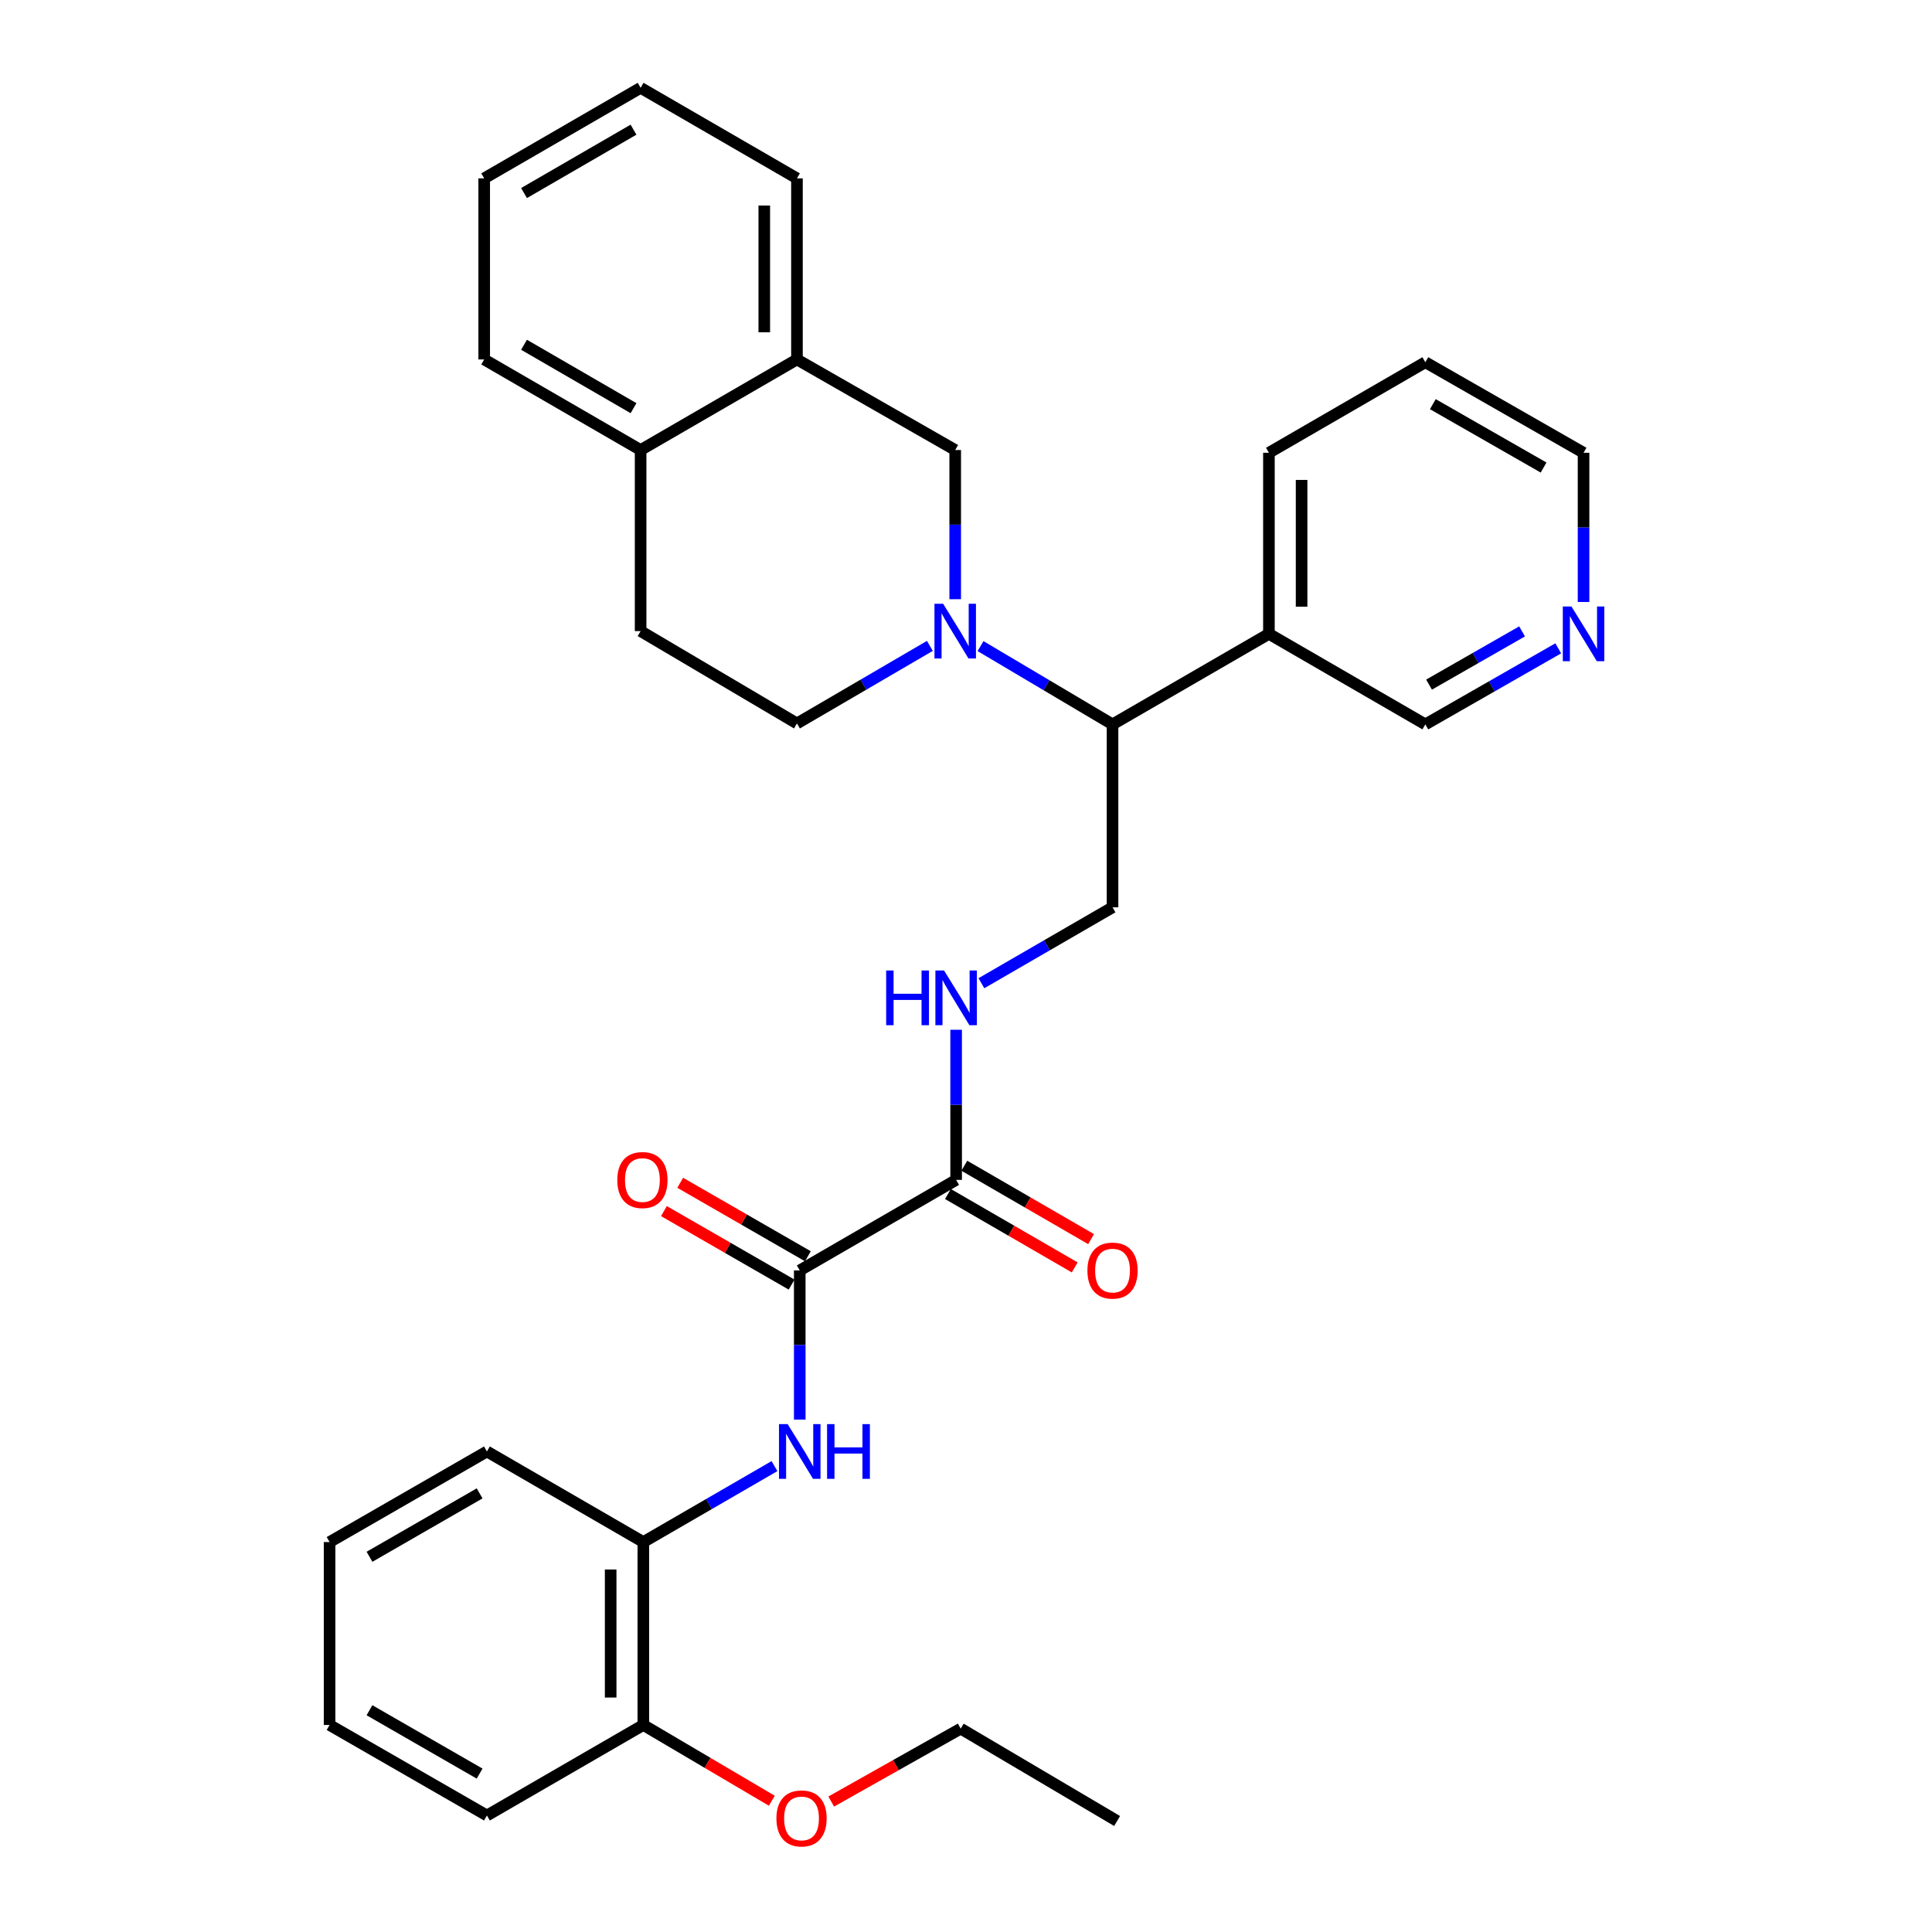 <?xml version='1.0' encoding='iso-8859-1'?>
<svg version='1.1' baseProfile='full'
              xmlns='http://www.w3.org/2000/svg'
                      xmlns:rdkit='http://www.rdkit.org/xml'
                      xmlns:xlink='http://www.w3.org/1999/xlink'
                  xml:space='preserve'
width='1000px' height='1000px' viewBox='0 0 1000 1000'>
<!-- END OF HEADER -->
<rect style='opacity:1.0;fill:#FFFFFF;stroke:none' width='1000' height='1000' x='0' y='0'> </rect>
<path class='bond-3' d='M 507.521,334.428 L 541.684,354.684' style='fill:none;fill-rule:evenodd;stroke:#0000FF;stroke-width:6px;stroke-linecap:butt;stroke-linejoin:miter;stroke-opacity:1' />
<path class='bond-3' d='M 541.684,354.684 L 575.846,374.94' style='fill:none;fill-rule:evenodd;stroke:#000000;stroke-width:6px;stroke-linecap:butt;stroke-linejoin:miter;stroke-opacity:1' />
<path class='bond-4' d='M 494.414,310.153 L 494.414,271.544' style='fill:none;fill-rule:evenodd;stroke:#0000FF;stroke-width:6px;stroke-linecap:butt;stroke-linejoin:miter;stroke-opacity:1' />
<path class='bond-4' d='M 494.414,271.544 L 494.414,232.935' style='fill:none;fill-rule:evenodd;stroke:#000000;stroke-width:6px;stroke-linecap:butt;stroke-linejoin:miter;stroke-opacity:1' />
<path class='bond-9' d='M 481.303,334.308 L 446.903,354.385' style='fill:none;fill-rule:evenodd;stroke:#0000FF;stroke-width:6px;stroke-linecap:butt;stroke-linejoin:miter;stroke-opacity:1' />
<path class='bond-9' d='M 446.903,354.385 L 412.503,374.461' style='fill:none;fill-rule:evenodd;stroke:#000000;stroke-width:6px;stroke-linecap:butt;stroke-linejoin:miter;stroke-opacity:1' />
<path class='bond-0' d='M 413.95,657.57 L 494.894,610.705' style='fill:none;fill-rule:evenodd;stroke:#000000;stroke-width:6px;stroke-linecap:butt;stroke-linejoin:miter;stroke-opacity:1' />
<path class='bond-1' d='M 413.95,657.57 L 413.95,696.175' style='fill:none;fill-rule:evenodd;stroke:#000000;stroke-width:6px;stroke-linecap:butt;stroke-linejoin:miter;stroke-opacity:1' />
<path class='bond-1' d='M 413.95,696.175 L 413.95,734.779' style='fill:none;fill-rule:evenodd;stroke:#0000FF;stroke-width:6px;stroke-linecap:butt;stroke-linejoin:miter;stroke-opacity:1' />
<path class='bond-11' d='M 418.168,650.241 L 385.122,631.224' style='fill:none;fill-rule:evenodd;stroke:#000000;stroke-width:6px;stroke-linecap:butt;stroke-linejoin:miter;stroke-opacity:1' />
<path class='bond-11' d='M 385.122,631.224 L 352.076,612.208' style='fill:none;fill-rule:evenodd;stroke:#FF0000;stroke-width:6px;stroke-linecap:butt;stroke-linejoin:miter;stroke-opacity:1' />
<path class='bond-11' d='M 409.733,664.899 L 376.687,645.883' style='fill:none;fill-rule:evenodd;stroke:#000000;stroke-width:6px;stroke-linecap:butt;stroke-linejoin:miter;stroke-opacity:1' />
<path class='bond-11' d='M 376.687,645.883 L 343.641,626.866' style='fill:none;fill-rule:evenodd;stroke:#FF0000;stroke-width:6px;stroke-linecap:butt;stroke-linejoin:miter;stroke-opacity:1' />
<path class='bond-6' d='M 400.871,758.856 L 366.93,778.511' style='fill:none;fill-rule:evenodd;stroke:#0000FF;stroke-width:6px;stroke-linecap:butt;stroke-linejoin:miter;stroke-opacity:1' />
<path class='bond-6' d='M 366.93,778.511 L 332.988,798.166' style='fill:none;fill-rule:evenodd;stroke:#000000;stroke-width:6px;stroke-linecap:butt;stroke-linejoin:miter;stroke-opacity:1' />
<path class='bond-2' d='M 494.894,610.705 L 494.894,571.853' style='fill:none;fill-rule:evenodd;stroke:#000000;stroke-width:6px;stroke-linecap:butt;stroke-linejoin:miter;stroke-opacity:1' />
<path class='bond-2' d='M 494.894,571.853 L 494.894,533.001' style='fill:none;fill-rule:evenodd;stroke:#0000FF;stroke-width:6px;stroke-linecap:butt;stroke-linejoin:miter;stroke-opacity:1' />
<path class='bond-13' d='M 490.657,618.023 L 523.464,637.016' style='fill:none;fill-rule:evenodd;stroke:#000000;stroke-width:6px;stroke-linecap:butt;stroke-linejoin:miter;stroke-opacity:1' />
<path class='bond-13' d='M 523.464,637.016 L 556.271,656.008' style='fill:none;fill-rule:evenodd;stroke:#FF0000;stroke-width:6px;stroke-linecap:butt;stroke-linejoin:miter;stroke-opacity:1' />
<path class='bond-13' d='M 499.13,603.386 L 531.937,622.379' style='fill:none;fill-rule:evenodd;stroke:#000000;stroke-width:6px;stroke-linecap:butt;stroke-linejoin:miter;stroke-opacity:1' />
<path class='bond-13' d='M 531.937,622.379 L 564.744,641.372' style='fill:none;fill-rule:evenodd;stroke:#FF0000;stroke-width:6px;stroke-linecap:butt;stroke-linejoin:miter;stroke-opacity:1' />
<path class='bond-7' d='M 575.846,374.94 L 575.846,469.629' style='fill:none;fill-rule:evenodd;stroke:#000000;stroke-width:6px;stroke-linecap:butt;stroke-linejoin:miter;stroke-opacity:1' />
<path class='bond-10' d='M 575.846,374.94 L 656.79,328.084' style='fill:none;fill-rule:evenodd;stroke:#000000;stroke-width:6px;stroke-linecap:butt;stroke-linejoin:miter;stroke-opacity:1' />
<path class='bond-8' d='M 494.414,232.935 L 412.503,186.051' style='fill:none;fill-rule:evenodd;stroke:#000000;stroke-width:6px;stroke-linecap:butt;stroke-linejoin:miter;stroke-opacity:1' />
<path class='bond-5' d='M 507.972,508.915 L 541.909,489.272' style='fill:none;fill-rule:evenodd;stroke:#0000FF;stroke-width:6px;stroke-linecap:butt;stroke-linejoin:miter;stroke-opacity:1' />
<path class='bond-5' d='M 541.909,489.272 L 575.846,469.629' style='fill:none;fill-rule:evenodd;stroke:#000000;stroke-width:6px;stroke-linecap:butt;stroke-linejoin:miter;stroke-opacity:1' />
<path class='bond-15' d='M 332.988,798.166 L 332.988,892.846' style='fill:none;fill-rule:evenodd;stroke:#000000;stroke-width:6px;stroke-linecap:butt;stroke-linejoin:miter;stroke-opacity:1' />
<path class='bond-15' d='M 316.076,812.368 L 316.076,878.644' style='fill:none;fill-rule:evenodd;stroke:#000000;stroke-width:6px;stroke-linecap:butt;stroke-linejoin:miter;stroke-opacity:1' />
<path class='bond-20' d='M 332.988,798.166 L 252.026,751.282' style='fill:none;fill-rule:evenodd;stroke:#000000;stroke-width:6px;stroke-linecap:butt;stroke-linejoin:miter;stroke-opacity:1' />
<path class='bond-19' d='M 412.503,186.051 L 412.503,92.32' style='fill:none;fill-rule:evenodd;stroke:#000000;stroke-width:6px;stroke-linecap:butt;stroke-linejoin:miter;stroke-opacity:1' />
<path class='bond-19' d='M 395.591,171.991 L 395.591,106.38' style='fill:none;fill-rule:evenodd;stroke:#000000;stroke-width:6px;stroke-linecap:butt;stroke-linejoin:miter;stroke-opacity:1' />
<path class='bond-32' d='M 412.503,186.051 L 331.579,232.935' style='fill:none;fill-rule:evenodd;stroke:#000000;stroke-width:6px;stroke-linecap:butt;stroke-linejoin:miter;stroke-opacity:1' />
<path class='bond-16' d='M 412.503,374.461 L 331.579,326.656' style='fill:none;fill-rule:evenodd;stroke:#000000;stroke-width:6px;stroke-linecap:butt;stroke-linejoin:miter;stroke-opacity:1' />
<path class='bond-17' d='M 656.79,328.084 L 737.752,374.94' style='fill:none;fill-rule:evenodd;stroke:#000000;stroke-width:6px;stroke-linecap:butt;stroke-linejoin:miter;stroke-opacity:1' />
<path class='bond-21' d='M 656.79,328.084 L 656.79,234.354' style='fill:none;fill-rule:evenodd;stroke:#000000;stroke-width:6px;stroke-linecap:butt;stroke-linejoin:miter;stroke-opacity:1' />
<path class='bond-21' d='M 673.702,314.025 L 673.702,248.413' style='fill:none;fill-rule:evenodd;stroke:#000000;stroke-width:6px;stroke-linecap:butt;stroke-linejoin:miter;stroke-opacity:1' />
<path class='bond-12' d='M 331.579,232.935 L 331.579,326.656' style='fill:none;fill-rule:evenodd;stroke:#000000;stroke-width:6px;stroke-linecap:butt;stroke-linejoin:miter;stroke-opacity:1' />
<path class='bond-23' d='M 331.579,232.935 L 250.617,186.051' style='fill:none;fill-rule:evenodd;stroke:#000000;stroke-width:6px;stroke-linecap:butt;stroke-linejoin:miter;stroke-opacity:1' />
<path class='bond-23' d='M 327.91,211.267 L 271.236,178.448' style='fill:none;fill-rule:evenodd;stroke:#000000;stroke-width:6px;stroke-linecap:butt;stroke-linejoin:miter;stroke-opacity:1' />
<path class='bond-14' d='M 806.545,335.579 L 772.148,355.26' style='fill:none;fill-rule:evenodd;stroke:#0000FF;stroke-width:6px;stroke-linecap:butt;stroke-linejoin:miter;stroke-opacity:1' />
<path class='bond-14' d='M 772.148,355.26 L 737.752,374.94' style='fill:none;fill-rule:evenodd;stroke:#000000;stroke-width:6px;stroke-linecap:butt;stroke-linejoin:miter;stroke-opacity:1' />
<path class='bond-14' d='M 787.827,326.804 L 763.75,340.58' style='fill:none;fill-rule:evenodd;stroke:#0000FF;stroke-width:6px;stroke-linecap:butt;stroke-linejoin:miter;stroke-opacity:1' />
<path class='bond-14' d='M 763.75,340.58 L 739.672,354.357' style='fill:none;fill-rule:evenodd;stroke:#000000;stroke-width:6px;stroke-linecap:butt;stroke-linejoin:miter;stroke-opacity:1' />
<path class='bond-34' d='M 819.644,311.581 L 819.644,272.967' style='fill:none;fill-rule:evenodd;stroke:#0000FF;stroke-width:6px;stroke-linecap:butt;stroke-linejoin:miter;stroke-opacity:1' />
<path class='bond-34' d='M 819.644,272.967 L 819.644,234.354' style='fill:none;fill-rule:evenodd;stroke:#000000;stroke-width:6px;stroke-linecap:butt;stroke-linejoin:miter;stroke-opacity:1' />
<path class='bond-18' d='M 332.988,892.846 L 366.241,912.454' style='fill:none;fill-rule:evenodd;stroke:#000000;stroke-width:6px;stroke-linecap:butt;stroke-linejoin:miter;stroke-opacity:1' />
<path class='bond-18' d='M 366.241,912.454 L 399.495,932.063' style='fill:none;fill-rule:evenodd;stroke:#FF0000;stroke-width:6px;stroke-linecap:butt;stroke-linejoin:miter;stroke-opacity:1' />
<path class='bond-24' d='M 332.988,892.846 L 252.026,939.702' style='fill:none;fill-rule:evenodd;stroke:#000000;stroke-width:6px;stroke-linecap:butt;stroke-linejoin:miter;stroke-opacity:1' />
<path class='bond-25' d='M 430.235,932.478 L 463.748,913.606' style='fill:none;fill-rule:evenodd;stroke:#FF0000;stroke-width:6px;stroke-linecap:butt;stroke-linejoin:miter;stroke-opacity:1' />
<path class='bond-25' d='M 463.748,913.606 L 497.261,894.734' style='fill:none;fill-rule:evenodd;stroke:#000000;stroke-width:6px;stroke-linecap:butt;stroke-linejoin:miter;stroke-opacity:1' />
<path class='bond-28' d='M 412.503,92.32 L 331.579,45.455' style='fill:none;fill-rule:evenodd;stroke:#000000;stroke-width:6px;stroke-linecap:butt;stroke-linejoin:miter;stroke-opacity:1' />
<path class='bond-29' d='M 252.026,751.282 L 170.594,798.166' style='fill:none;fill-rule:evenodd;stroke:#000000;stroke-width:6px;stroke-linecap:butt;stroke-linejoin:miter;stroke-opacity:1' />
<path class='bond-29' d='M 248.25,772.971 L 191.248,805.79' style='fill:none;fill-rule:evenodd;stroke:#000000;stroke-width:6px;stroke-linecap:butt;stroke-linejoin:miter;stroke-opacity:1' />
<path class='bond-26' d='M 656.79,234.354 L 737.752,187.488' style='fill:none;fill-rule:evenodd;stroke:#000000;stroke-width:6px;stroke-linecap:butt;stroke-linejoin:miter;stroke-opacity:1' />
<path class='bond-22' d='M 819.644,234.354 L 737.752,187.488' style='fill:none;fill-rule:evenodd;stroke:#000000;stroke-width:6px;stroke-linecap:butt;stroke-linejoin:miter;stroke-opacity:1' />
<path class='bond-22' d='M 798.96,242.002 L 741.635,209.196' style='fill:none;fill-rule:evenodd;stroke:#000000;stroke-width:6px;stroke-linecap:butt;stroke-linejoin:miter;stroke-opacity:1' />
<path class='bond-30' d='M 250.617,186.051 L 250.617,92.32' style='fill:none;fill-rule:evenodd;stroke:#000000;stroke-width:6px;stroke-linecap:butt;stroke-linejoin:miter;stroke-opacity:1' />
<path class='bond-35' d='M 252.026,939.702 L 170.594,892.846' style='fill:none;fill-rule:evenodd;stroke:#000000;stroke-width:6px;stroke-linecap:butt;stroke-linejoin:miter;stroke-opacity:1' />
<path class='bond-35' d='M 248.246,918.015 L 191.244,885.215' style='fill:none;fill-rule:evenodd;stroke:#000000;stroke-width:6px;stroke-linecap:butt;stroke-linejoin:miter;stroke-opacity:1' />
<path class='bond-27' d='M 497.261,894.734 L 578.214,942.549' style='fill:none;fill-rule:evenodd;stroke:#000000;stroke-width:6px;stroke-linecap:butt;stroke-linejoin:miter;stroke-opacity:1' />
<path class='bond-33' d='M 331.579,45.455 L 250.617,92.32' style='fill:none;fill-rule:evenodd;stroke:#000000;stroke-width:6px;stroke-linecap:butt;stroke-linejoin:miter;stroke-opacity:1' />
<path class='bond-33' d='M 327.907,67.121 L 271.234,99.927' style='fill:none;fill-rule:evenodd;stroke:#000000;stroke-width:6px;stroke-linecap:butt;stroke-linejoin:miter;stroke-opacity:1' />
<path class='bond-31' d='M 170.594,798.166 L 170.594,892.846' style='fill:none;fill-rule:evenodd;stroke:#000000;stroke-width:6px;stroke-linecap:butt;stroke-linejoin:miter;stroke-opacity:1' />
<path  class='atom-0' d='M 488.154 312.496
L 497.434 327.496
Q 498.354 328.976, 499.834 331.656
Q 501.314 334.336, 501.394 334.496
L 501.394 312.496
L 505.154 312.496
L 505.154 340.816
L 501.274 340.816
L 491.314 324.416
Q 490.154 322.496, 488.914 320.296
Q 487.714 318.096, 487.354 317.416
L 487.354 340.816
L 483.674 340.816
L 483.674 312.496
L 488.154 312.496
' fill='#0000FF'/>
<path  class='atom-2' d='M 407.69 737.122
L 416.97 752.122
Q 417.89 753.602, 419.37 756.282
Q 420.85 758.962, 420.93 759.122
L 420.93 737.122
L 424.69 737.122
L 424.69 765.442
L 420.81 765.442
L 410.85 749.042
Q 409.69 747.122, 408.45 744.922
Q 407.25 742.722, 406.89 742.042
L 406.89 765.442
L 403.21 765.442
L 403.21 737.122
L 407.69 737.122
' fill='#0000FF'/>
<path  class='atom-2' d='M 428.09 737.122
L 431.93 737.122
L 431.93 749.162
L 446.41 749.162
L 446.41 737.122
L 450.25 737.122
L 450.25 765.442
L 446.41 765.442
L 446.41 752.362
L 431.93 752.362
L 431.93 765.442
L 428.09 765.442
L 428.09 737.122
' fill='#0000FF'/>
<path  class='atom-6' d='M 458.674 502.325
L 462.514 502.325
L 462.514 514.365
L 476.994 514.365
L 476.994 502.325
L 480.834 502.325
L 480.834 530.645
L 476.994 530.645
L 476.994 517.565
L 462.514 517.565
L 462.514 530.645
L 458.674 530.645
L 458.674 502.325
' fill='#0000FF'/>
<path  class='atom-6' d='M 488.634 502.325
L 497.914 517.325
Q 498.834 518.805, 500.314 521.485
Q 501.794 524.165, 501.874 524.325
L 501.874 502.325
L 505.634 502.325
L 505.634 530.645
L 501.754 530.645
L 491.794 514.245
Q 490.634 512.325, 489.394 510.125
Q 488.194 507.925, 487.834 507.245
L 487.834 530.645
L 484.154 530.645
L 484.154 502.325
L 488.634 502.325
' fill='#0000FF'/>
<path  class='atom-12' d='M 319.509 610.785
Q 319.509 603.985, 322.869 600.185
Q 326.229 596.385, 332.509 596.385
Q 338.789 596.385, 342.149 600.185
Q 345.509 603.985, 345.509 610.785
Q 345.509 617.665, 342.109 621.585
Q 338.709 625.465, 332.509 625.465
Q 326.269 625.465, 322.869 621.585
Q 319.509 617.705, 319.509 610.785
M 332.509 622.265
Q 336.829 622.265, 339.149 619.385
Q 341.509 616.465, 341.509 610.785
Q 341.509 605.225, 339.149 602.425
Q 336.829 599.585, 332.509 599.585
Q 328.189 599.585, 325.829 602.385
Q 323.509 605.185, 323.509 610.785
Q 323.509 616.505, 325.829 619.385
Q 328.189 622.265, 332.509 622.265
' fill='#FF0000'/>
<path  class='atom-14' d='M 562.846 657.65
Q 562.846 650.85, 566.206 647.05
Q 569.566 643.25, 575.846 643.25
Q 582.126 643.25, 585.486 647.05
Q 588.846 650.85, 588.846 657.65
Q 588.846 664.53, 585.446 668.45
Q 582.046 672.33, 575.846 672.33
Q 569.606 672.33, 566.206 668.45
Q 562.846 664.57, 562.846 657.65
M 575.846 669.13
Q 580.166 669.13, 582.486 666.25
Q 584.846 663.33, 584.846 657.65
Q 584.846 652.09, 582.486 649.29
Q 580.166 646.45, 575.846 646.45
Q 571.526 646.45, 569.166 649.25
Q 566.846 652.05, 566.846 657.65
Q 566.846 663.37, 569.166 666.25
Q 571.526 669.13, 575.846 669.13
' fill='#FF0000'/>
<path  class='atom-15' d='M 813.384 313.924
L 822.664 328.924
Q 823.584 330.404, 825.064 333.084
Q 826.544 335.764, 826.624 335.924
L 826.624 313.924
L 830.384 313.924
L 830.384 342.244
L 826.504 342.244
L 816.544 325.844
Q 815.384 323.924, 814.144 321.724
Q 812.944 319.524, 812.584 318.844
L 812.584 342.244
L 808.904 342.244
L 808.904 313.924
L 813.384 313.924
' fill='#0000FF'/>
<path  class='atom-19' d='M 401.871 941.21
Q 401.871 934.41, 405.231 930.61
Q 408.591 926.81, 414.871 926.81
Q 421.151 926.81, 424.511 930.61
Q 427.871 934.41, 427.871 941.21
Q 427.871 948.09, 424.471 952.01
Q 421.071 955.89, 414.871 955.89
Q 408.631 955.89, 405.231 952.01
Q 401.871 948.13, 401.871 941.21
M 414.871 952.69
Q 419.191 952.69, 421.511 949.81
Q 423.871 946.89, 423.871 941.21
Q 423.871 935.65, 421.511 932.85
Q 419.191 930.01, 414.871 930.01
Q 410.551 930.01, 408.191 932.81
Q 405.871 935.61, 405.871 941.21
Q 405.871 946.93, 408.191 949.81
Q 410.551 952.69, 414.871 952.69
' fill='#FF0000'/>
</svg>
